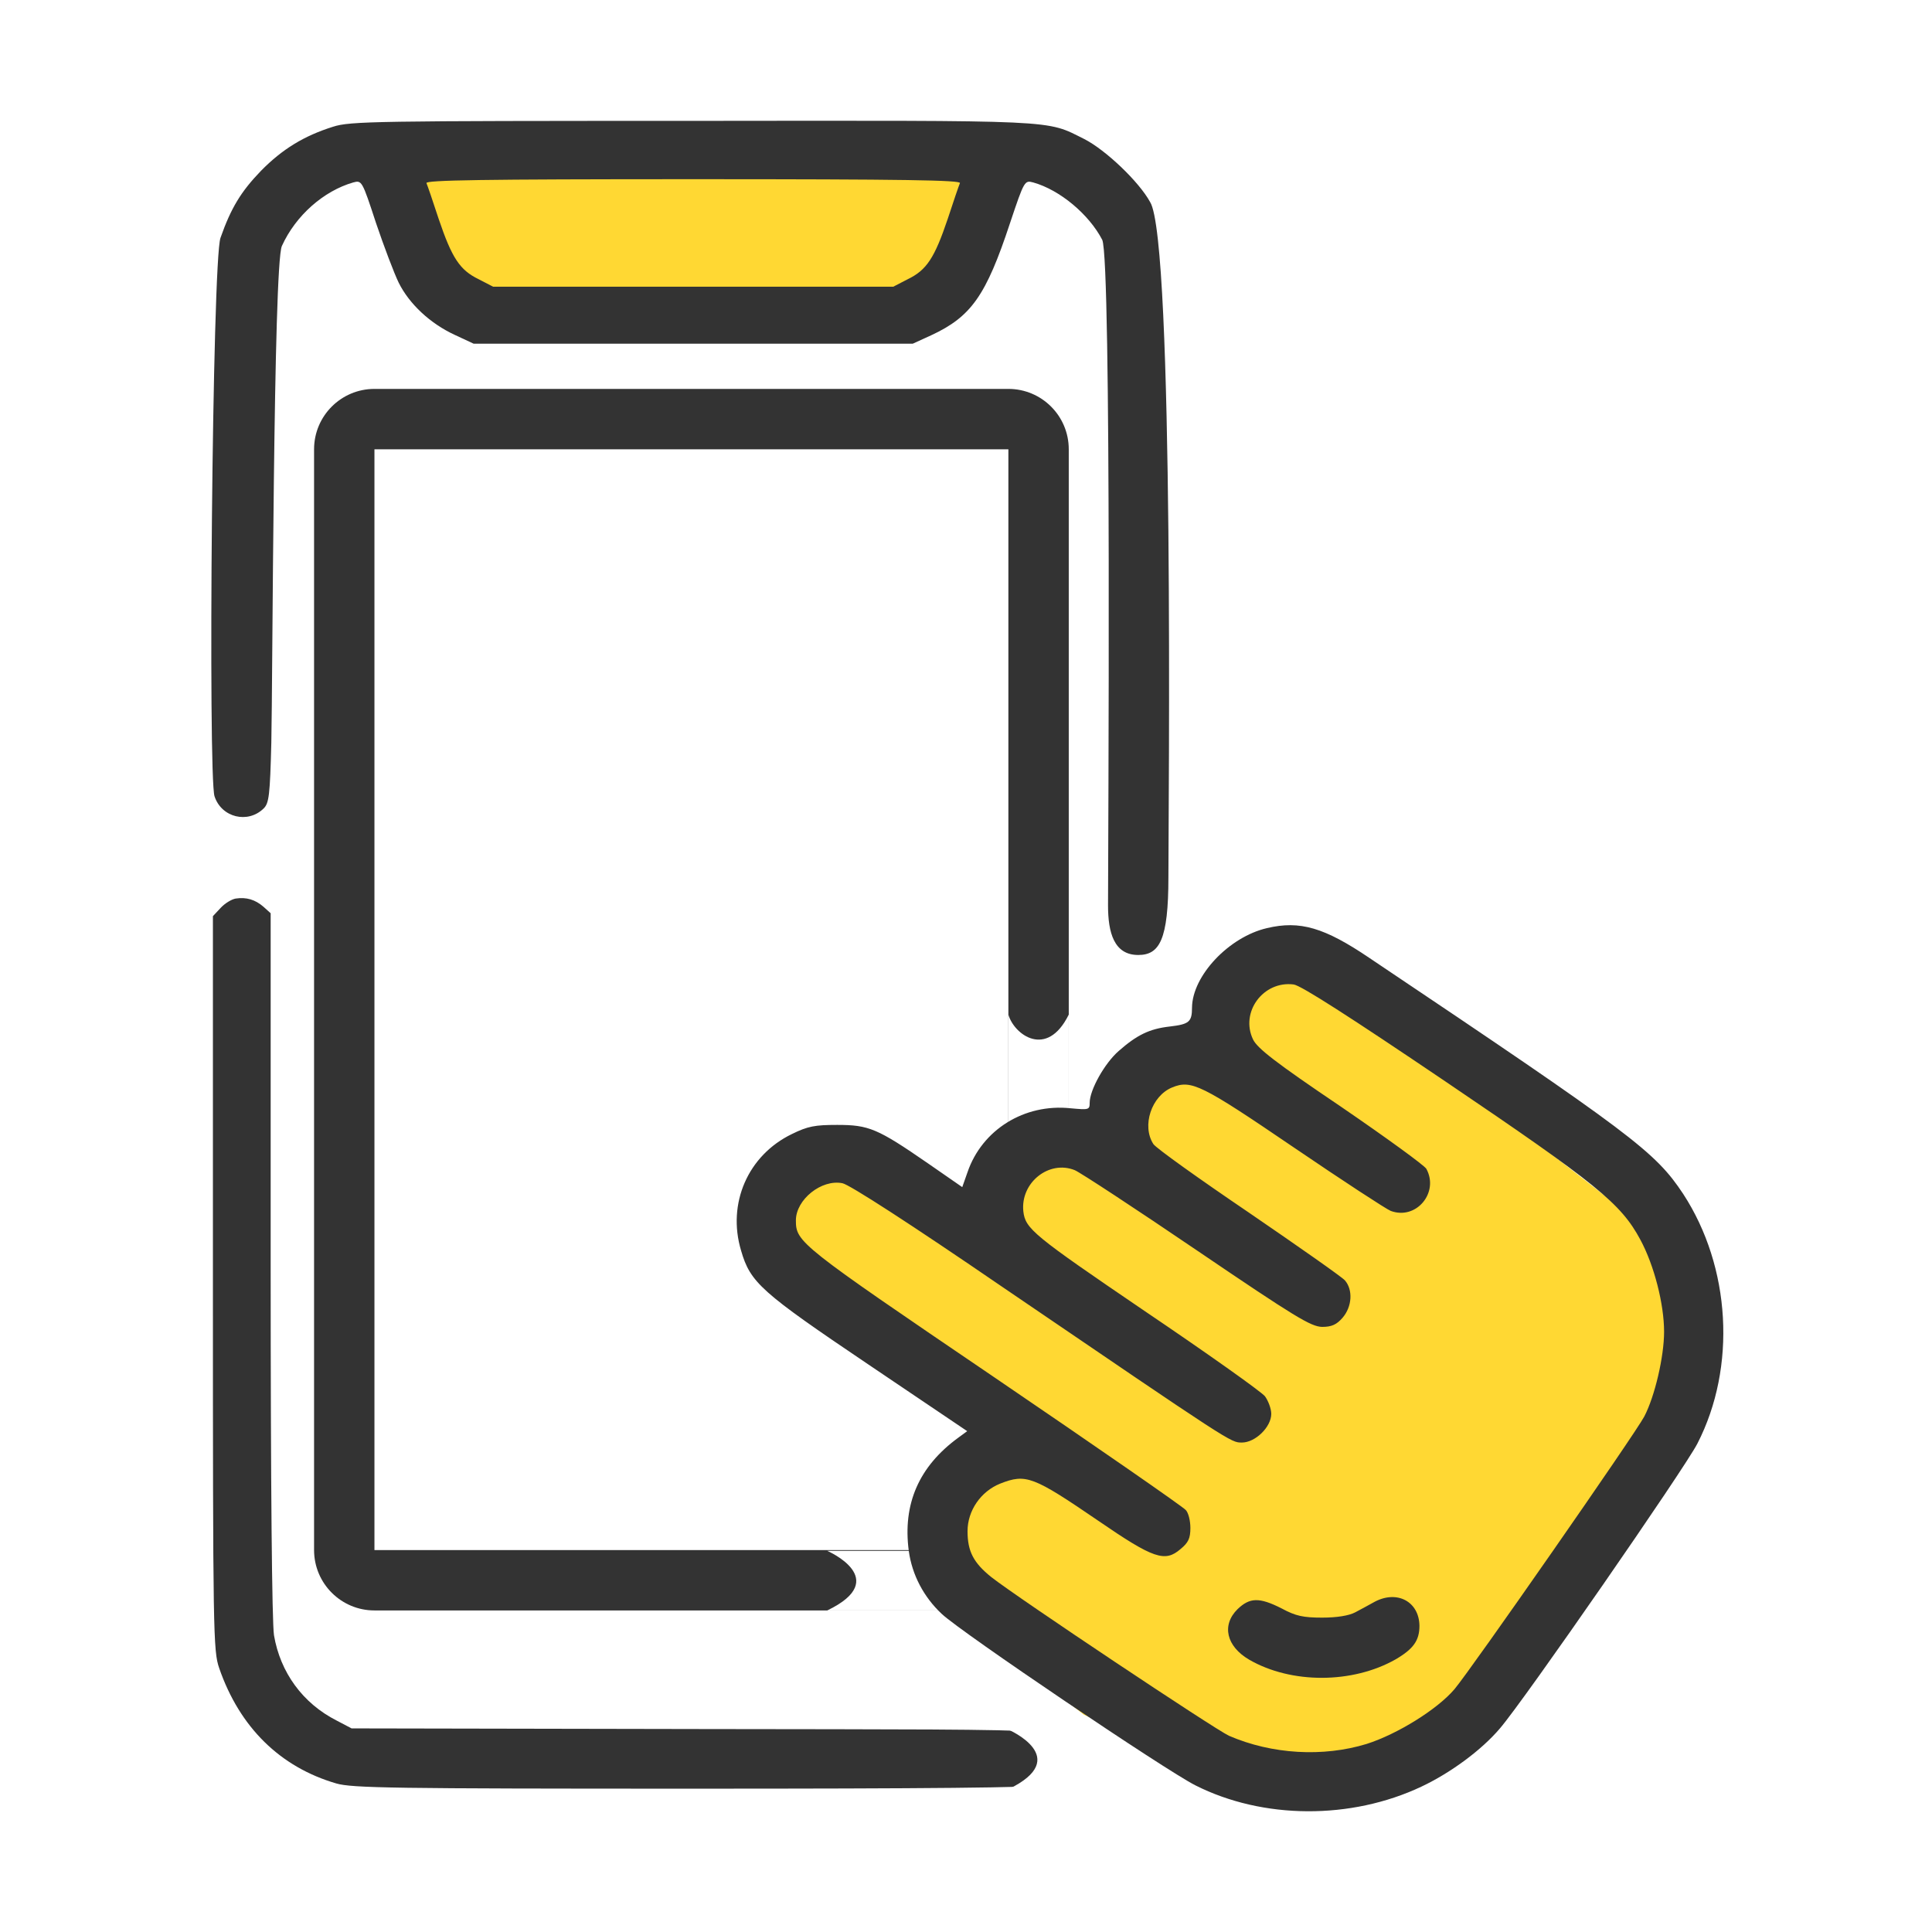 <svg xmlns="http://www.w3.org/2000/svg" width="64" height="64" viewBox="0 0 64 64" fill="none"><rect width="64" height="64" fill="white"></rect><path d="M10.404 14.883C10.404 13.778 11.3 12.883 12.404 12.883H33.404C34.509 12.883 35.404 13.778 35.404 14.883V51.348C35.404 52.453 34.509 53.348 33.404 53.348H12.404C11.3 53.348 10.404 52.453 10.404 51.348V14.883Z" fill="white"></path><path fill-rule="evenodd" clip-rule="evenodd" d="M33.404 14.883H12.404L12.404 51.348H33.404V14.883ZM12.404 12.883C11.3 12.883 10.404 13.778 10.404 14.883V51.348C10.404 52.453 11.3 53.348 12.404 53.348H33.404C34.509 53.348 35.404 52.453 35.404 51.348V14.883C35.404 13.778 34.509 12.883 33.404 12.883H12.404Z" fill="#333333"></path><path d="M35.404 38.544L35.404 33.609C34.677 35.089 33.586 34.267 33.404 33.609L33.404 38.544C33.404 38.544 34.35 36.41 35.404 38.544Z" fill="white"></path><path d="M27.404 53.348L32.404 53.348C30.904 52.63 31.738 51.553 32.404 51.374L27.404 51.374C27.404 51.374 29.566 52.308 27.404 53.348Z" fill="white"></path><path d="M15.404 10.415L12.404 5.48L33.404 4.987L30.404 10.415H15.404Z" fill="#FFD833"></path><path d="M35.904 56.802L30.904 52.855L31.404 49.4L33.404 47.92L24.904 41.505L25.404 39.531L27.404 38.544L32.404 41.505V39.531L34.404 38.05H36.404L37.404 35.583L39.404 34.102L42.404 31.635L45.404 33.609C48.404 35.912 54.504 40.616 54.904 41.011C55.404 41.505 55.904 44.465 55.904 44.959C55.904 45.354 53.904 48.413 52.904 49.894C51.904 51.703 49.704 55.519 48.904 56.309C48.104 57.099 46.238 58.612 45.404 59.27H41.404L35.904 56.802Z" fill="#FFD833"></path><path d="M11.033 4.198C10.07 4.5 9.349 4.943 8.649 5.655C7.982 6.346 7.654 6.886 7.304 7.879C7.03 8.645 6.888 25.733 7.107 26.38C7.337 27.082 8.211 27.297 8.736 26.779C8.911 26.607 8.944 26.337 8.988 24.599C9.032 22.711 9.053 8.753 9.338 8.148C9.797 7.134 10.727 6.324 11.7 6.044C11.984 5.968 11.995 5.979 12.454 7.382C12.717 8.159 13.056 9.055 13.209 9.368C13.559 10.069 14.248 10.717 15.068 11.095L15.691 11.386H22.963H30.235L30.848 11.106C32.171 10.49 32.663 9.8 33.461 7.382C33.931 5.979 33.942 5.968 34.227 6.044C35.112 6.292 36.075 7.102 36.512 7.943C36.829 8.58 36.705 28.293 36.705 29.998C36.705 30.898 36.905 31.635 37.705 31.635C38.408 31.635 38.705 31.141 38.705 29.059C38.705 27.024 38.905 7.948 38.098 6.691C37.726 6.011 36.621 4.965 35.922 4.608C34.62 3.961 35.233 3.993 22.919 4.004C12.421 4.004 11.601 4.015 11.033 4.198ZM31.799 6.065C31.766 6.141 31.58 6.681 31.394 7.253C30.957 8.548 30.695 8.947 30.071 9.249L29.59 9.498H22.963H16.336L15.855 9.249C15.232 8.947 14.97 8.548 14.532 7.253C14.346 6.681 14.16 6.141 14.127 6.065C14.095 5.968 15.91 5.936 22.963 5.936C30.017 5.936 31.832 5.968 31.799 6.065Z" fill="#333333"></path><path d="M7.807 29.766C7.676 29.788 7.457 29.918 7.315 30.069L7.053 30.349V42.502C7.053 54.147 7.064 54.687 7.261 55.259C7.939 57.223 9.284 58.54 11.143 59.08C11.668 59.231 13.012 59.252 22.953 59.252C30.706 59.252 34.304 59.22 34.61 59.133C35.266 58.961 35.539 58.659 35.539 58.119C35.539 57.223 36.611 57.299 23.379 57.277L11.646 57.255L11.153 56.996C10.027 56.425 9.284 55.399 9.076 54.169C9.01 53.726 8.966 49.334 8.966 41.865V30.252L8.726 30.036C8.452 29.799 8.157 29.712 7.807 29.766Z" fill="#333333"></path><path d="M33.404 59.27L38.404 59.27C36.904 58.552 37.738 57.475 38.404 57.296L33.404 57.296C33.404 57.296 35.566 58.229 33.404 59.27Z" fill="white"></path><path d="M38.404 35.583L38.404 31.635C37.677 32.819 36.586 32.161 36.404 31.635L36.404 35.583C36.404 35.583 37.35 33.876 38.404 35.583Z" fill="white"></path><path d="M41.97 30.745C40.712 31.036 39.498 32.321 39.487 33.378C39.487 33.853 39.389 33.929 38.755 34.004C38.077 34.08 37.661 34.285 37.06 34.814C36.589 35.224 36.097 36.109 36.097 36.53C36.097 36.767 36.065 36.767 35.463 36.713C33.932 36.551 32.532 37.425 32.051 38.828L31.876 39.325L30.739 38.537C29.066 37.382 28.782 37.264 27.732 37.264C26.999 37.264 26.759 37.307 26.234 37.566C24.779 38.267 24.079 39.865 24.55 41.43C24.856 42.487 25.206 42.8 28.76 45.196L32.04 47.409L31.745 47.625C30.444 48.574 29.897 49.816 30.105 51.38C30.214 52.168 30.597 52.902 31.198 53.464C31.865 54.09 38.612 58.644 39.597 59.141C41.838 60.274 44.758 60.285 47.087 59.184C48.05 58.73 49.078 57.975 49.69 57.252C50.488 56.324 55.803 48.65 56.229 47.819C57.531 45.283 57.334 41.969 55.759 39.552C54.83 38.149 54.075 37.577 45.37 31.738C43.872 30.723 43.063 30.486 41.97 30.745ZM47.886 35.828C52.894 39.217 53.692 39.865 54.337 41.063C54.797 41.915 55.125 43.2 55.125 44.117C55.125 44.937 54.819 46.254 54.469 46.923C54.184 47.474 48.728 55.309 48.181 55.957C47.612 56.626 46.289 57.446 45.272 57.77C43.829 58.212 42.134 58.115 40.712 57.5C40.242 57.284 33.735 52.946 32.839 52.244C32.248 51.769 32.051 51.391 32.051 50.722C32.051 50.042 32.489 49.405 33.134 49.146C33.987 48.812 34.216 48.898 36.382 50.377C38.219 51.639 38.591 51.758 39.105 51.316C39.367 51.1 39.433 50.96 39.433 50.614C39.433 50.377 39.367 50.107 39.279 50.021C39.203 49.923 36.338 47.938 32.926 45.617C26.474 41.235 26.365 41.149 26.365 40.426C26.365 39.735 27.218 39.055 27.907 39.196C28.136 39.239 30.159 40.545 33.2 42.628C40.854 47.84 40.767 47.786 41.139 47.786C41.587 47.786 42.112 47.269 42.112 46.837C42.112 46.664 42.013 46.405 41.904 46.254C41.784 46.103 39.99 44.829 37.913 43.426C34.216 40.911 33.965 40.706 33.899 40.124C33.801 39.174 34.752 38.418 35.605 38.764C35.802 38.85 37.628 40.048 39.662 41.43C42.921 43.642 43.424 43.944 43.796 43.955C44.113 43.955 44.277 43.88 44.474 43.653C44.791 43.286 44.824 42.725 44.55 42.412C44.441 42.293 43.008 41.289 41.368 40.167C39.728 39.055 38.306 38.041 38.208 37.9C37.814 37.296 38.142 36.303 38.831 36.022C39.465 35.763 39.794 35.925 42.855 38.008C44.474 39.109 45.928 40.059 46.07 40.113C46.912 40.426 47.678 39.508 47.251 38.721C47.197 38.613 45.917 37.684 44.419 36.659C42.243 35.191 41.653 34.727 41.51 34.436C41.073 33.529 41.849 32.482 42.855 32.612C43.096 32.644 44.725 33.691 47.886 35.828Z" fill="#333333"></path><path d="M45.545 53.057C45.37 53.154 45.075 53.316 44.889 53.413C44.681 53.521 44.287 53.586 43.795 53.586C43.172 53.586 42.92 53.532 42.461 53.284C41.718 52.906 41.4 52.917 40.996 53.305C40.46 53.834 40.624 54.536 41.379 54.978C42.778 55.788 44.812 55.777 46.234 54.967C46.824 54.622 47.021 54.341 47.021 53.856C47.01 53.057 46.288 52.669 45.545 53.057Z" fill="#333333"></path></svg>
